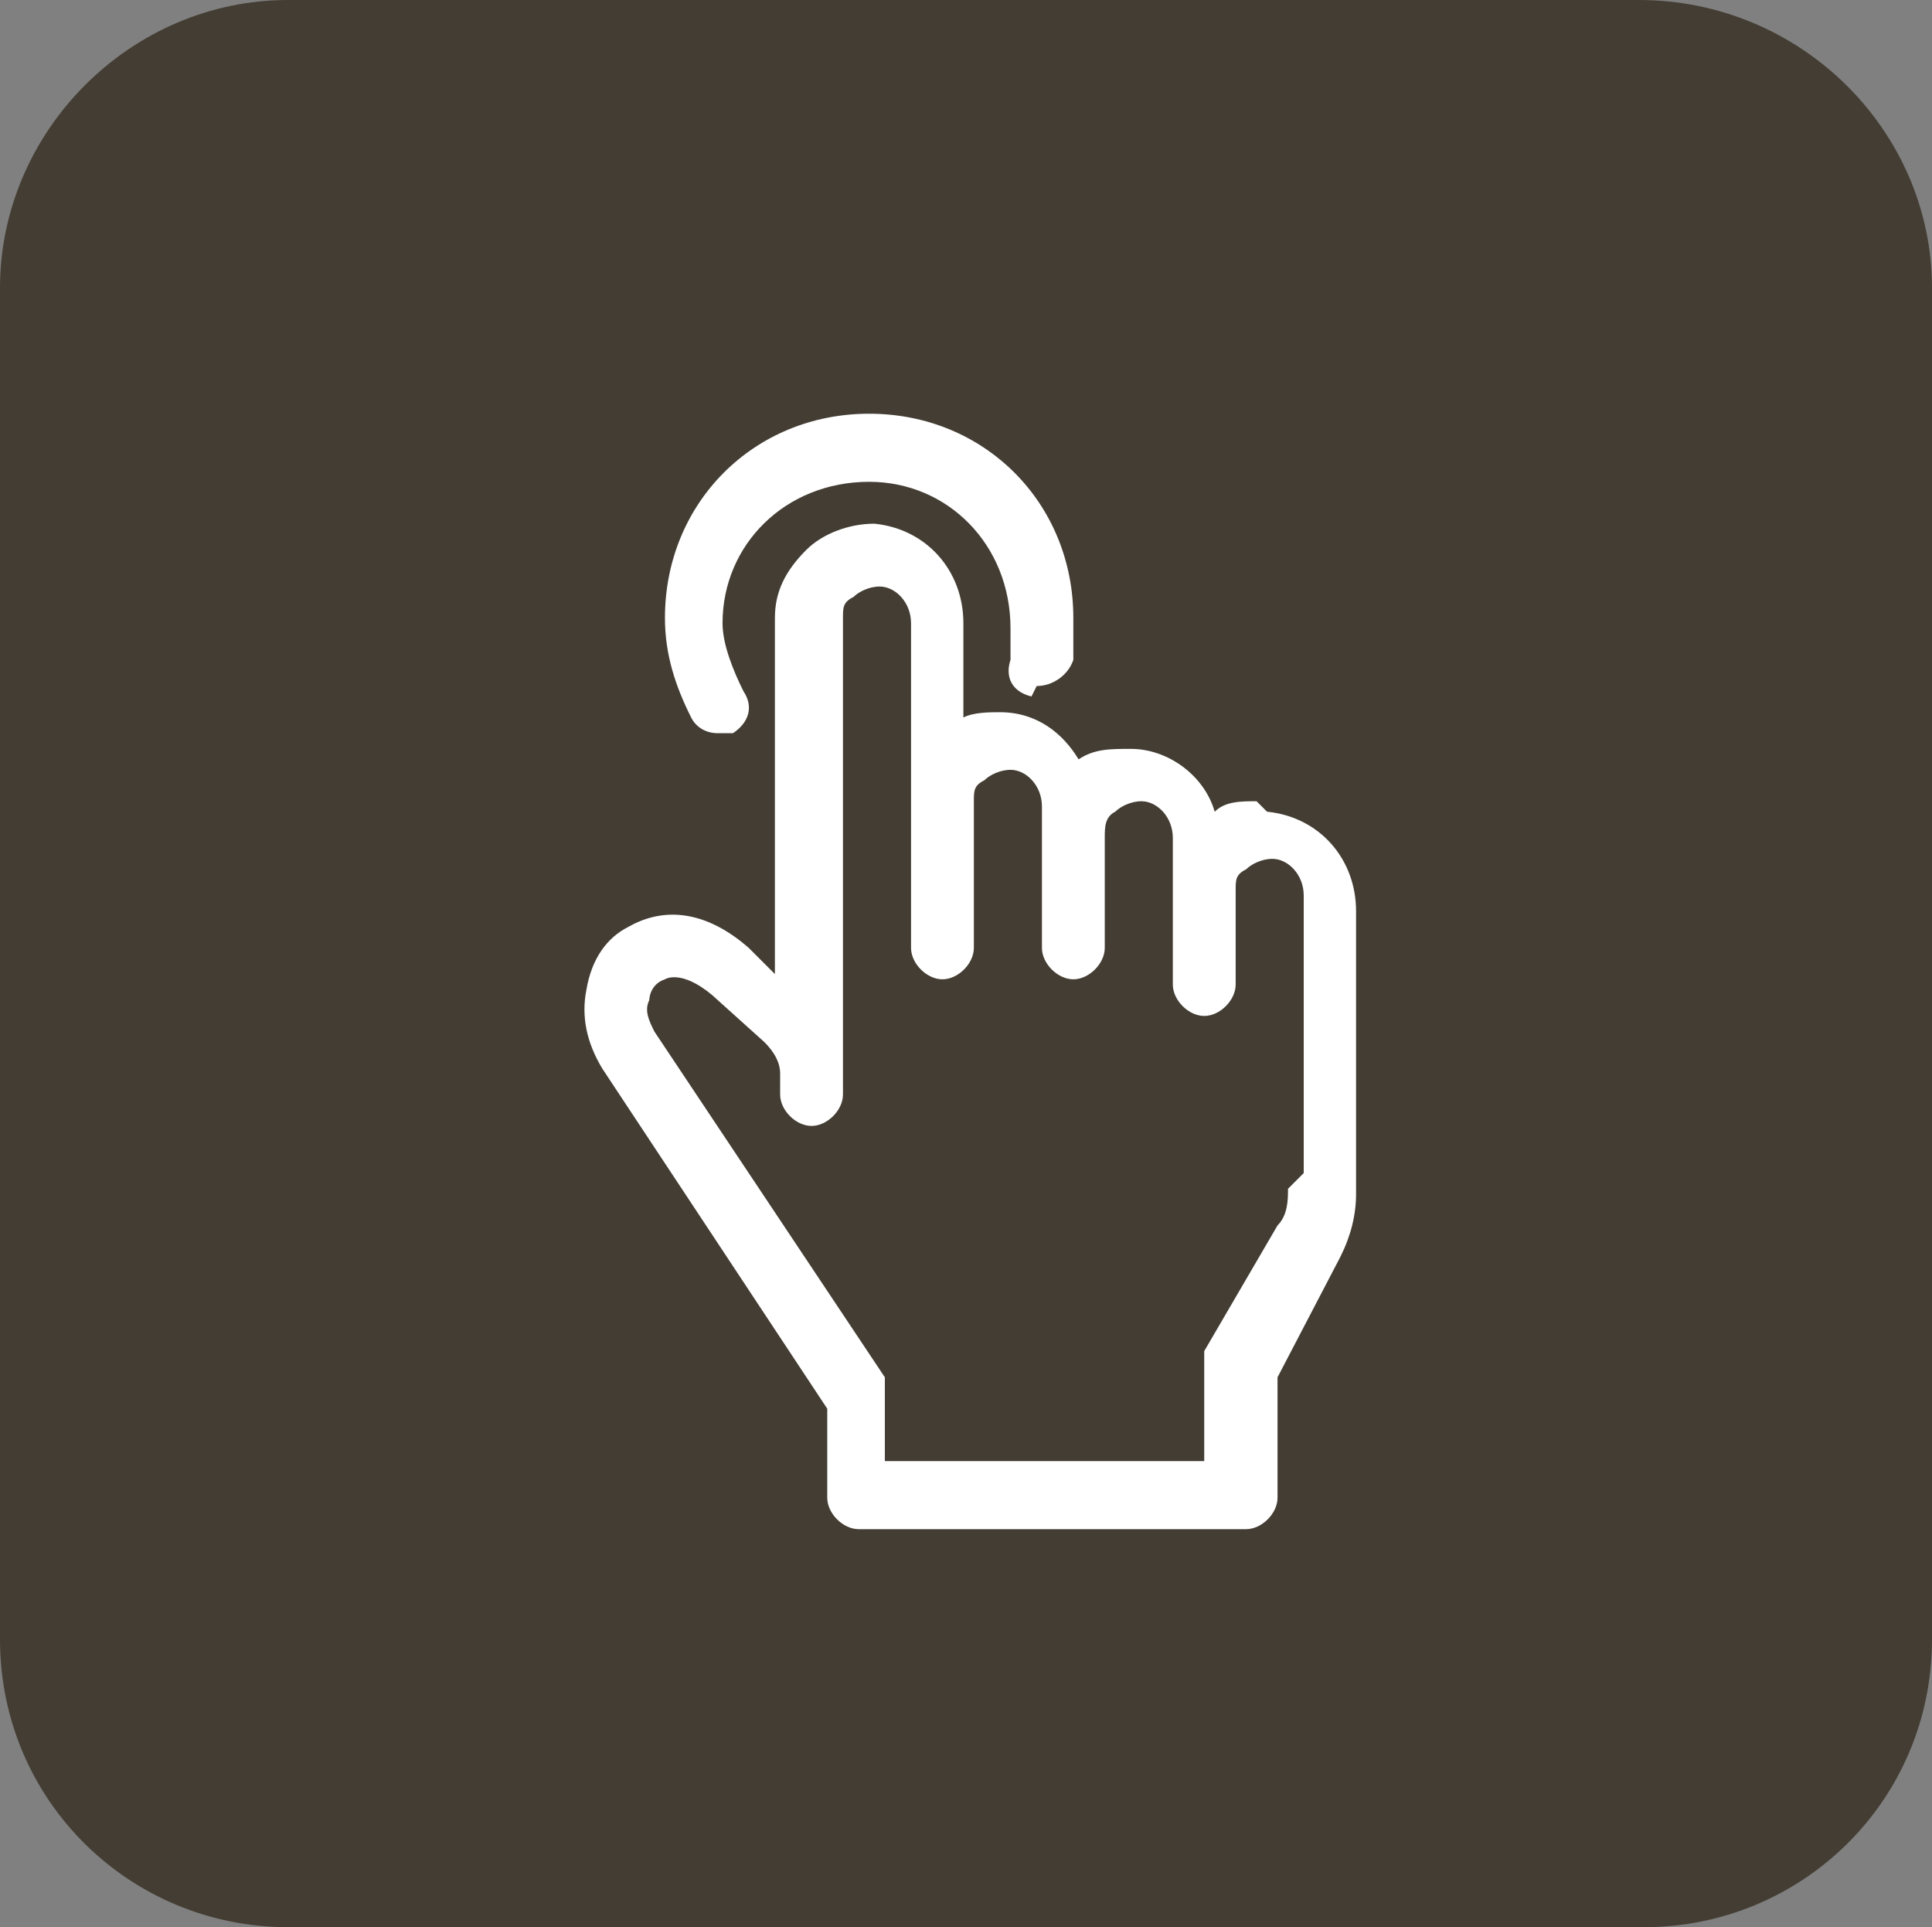<?xml version="1.0" encoding="UTF-8"?>
<svg id="Ebene_1" data-name="Ebene 1" xmlns="http://www.w3.org/2000/svg" xmlns:xlink="http://www.w3.org/1999/xlink" version="1.1" viewBox="0 0 36.9 36.8">
  <rect x="0" y="0" width="36.9" height="36.8" fill="#808080" stroke="none"/>
  <defs>
    <style>
      .cls-1 {
        clip-path: url(#clippath);
      }

      .cls-2 {
        fill: none;
      }

      .cls-2, .cls-3, .cls-4 {
        stroke-width: 0px;
      }

      .cls-3 {
        fill: #433d33;
      }

      .cls-4 {
        fill: #fff;
      }
    </style>
    <clipPath id="clippath">
      <rect class="cls-2" width="36.9" height="36.8"/>
    </clipPath>
  </defs>
  <g class="cls-1">
    <path class="cls-3" d="M5.5,0h25.8C34.4,0,36.9,2.5,36.9,5.5v25.8c0,3.1-2.5,5.5-5.5,5.5H5.5C2.5,36.8,0,34.4,0,31.3V5.5C0,2.5,2.5,0,5.5,0"/>
    <path class="cls-4" d="M24.6,22.7c0,.2,0,.5-.2.7l-1.4,2.4c0,0,0,.2,0,.3v1.8s-6.1,0-6.1,0v-1.3c0-.1,0-.2,0-.3l-4.4-6.6c-.1-.2-.2-.4-.1-.6,0,0,0-.3.3-.4,0,0,.3-.2.9.3l1,.9c.2.2.3.4.3.6v.4c0,.3.3.6.6.6.3,0,.6-.3.6-.6v-9.1c0-.2,0-.3.2-.4.1-.1.3-.2.5-.2.3,0,.6.3.6.7v2.1s0,4.1,0,4.1c0,.3.3.6.6.6.3,0,.6-.3.6-.6v-2.8c0-.2,0-.3.2-.4.1-.1.3-.2.5-.2.3,0,.6.3.6.7v2.7c0,.3.3.6.6.6.3,0,.6-.3.6-.6v-2.1c0-.2,0-.4.2-.5.1-.1.3-.2.5-.2.3,0,.6.3.6.7v2.8c0,.3.3.6.6.6.3,0,.6-.3.6-.6v-1.8c0-.2,0-.3.2-.4.1-.1.3-.2.5-.2.3,0,.6.3.6.7v5.3ZM24,15.3c-.3,0-.6,0-.8.2-.2-.7-.9-1.2-1.6-1.2-.4,0-.7,0-1,.2-.3-.5-.8-.9-1.5-.9-.2,0-.5,0-.7.1v-1.8c0-1-.7-1.8-1.7-1.9-.5,0-1,.2-1.3.5-.4.4-.6.8-.6,1.3v6.8s-.5-.5-.5-.5c-.8-.7-1.6-.8-2.3-.4-.4.2-.7.6-.8,1.2-.1.5,0,1,.3,1.5l4.3,6.5v1.7c0,.3.3.6.6.6h7.4c.3,0,.6-.3.6-.6v-2.3s1.2-2.3,1.2-2.3c.2-.4.3-.8.3-1.2v-5.4c0-1-.7-1.8-1.7-1.9Z"/>
    <path class="cls-4" d="M19.8,13.1c.3,0,.6-.2.7-.5,0-.3,0-.5,0-.8,0-2.2-1.7-3.9-3.9-3.9-2.2,0-3.9,1.7-3.9,3.9,0,.7.2,1.3.5,1.9.1.2.3.3.5.3.1,0,.2,0,.3,0,.3-.2.4-.5.2-.8-.2-.4-.4-.9-.4-1.3,0-1.5,1.2-2.7,2.8-2.7,1.5,0,2.7,1.2,2.7,2.8,0,.2,0,.4,0,.6-.1.3,0,.6.4.7"/>
  </g>
</svg>